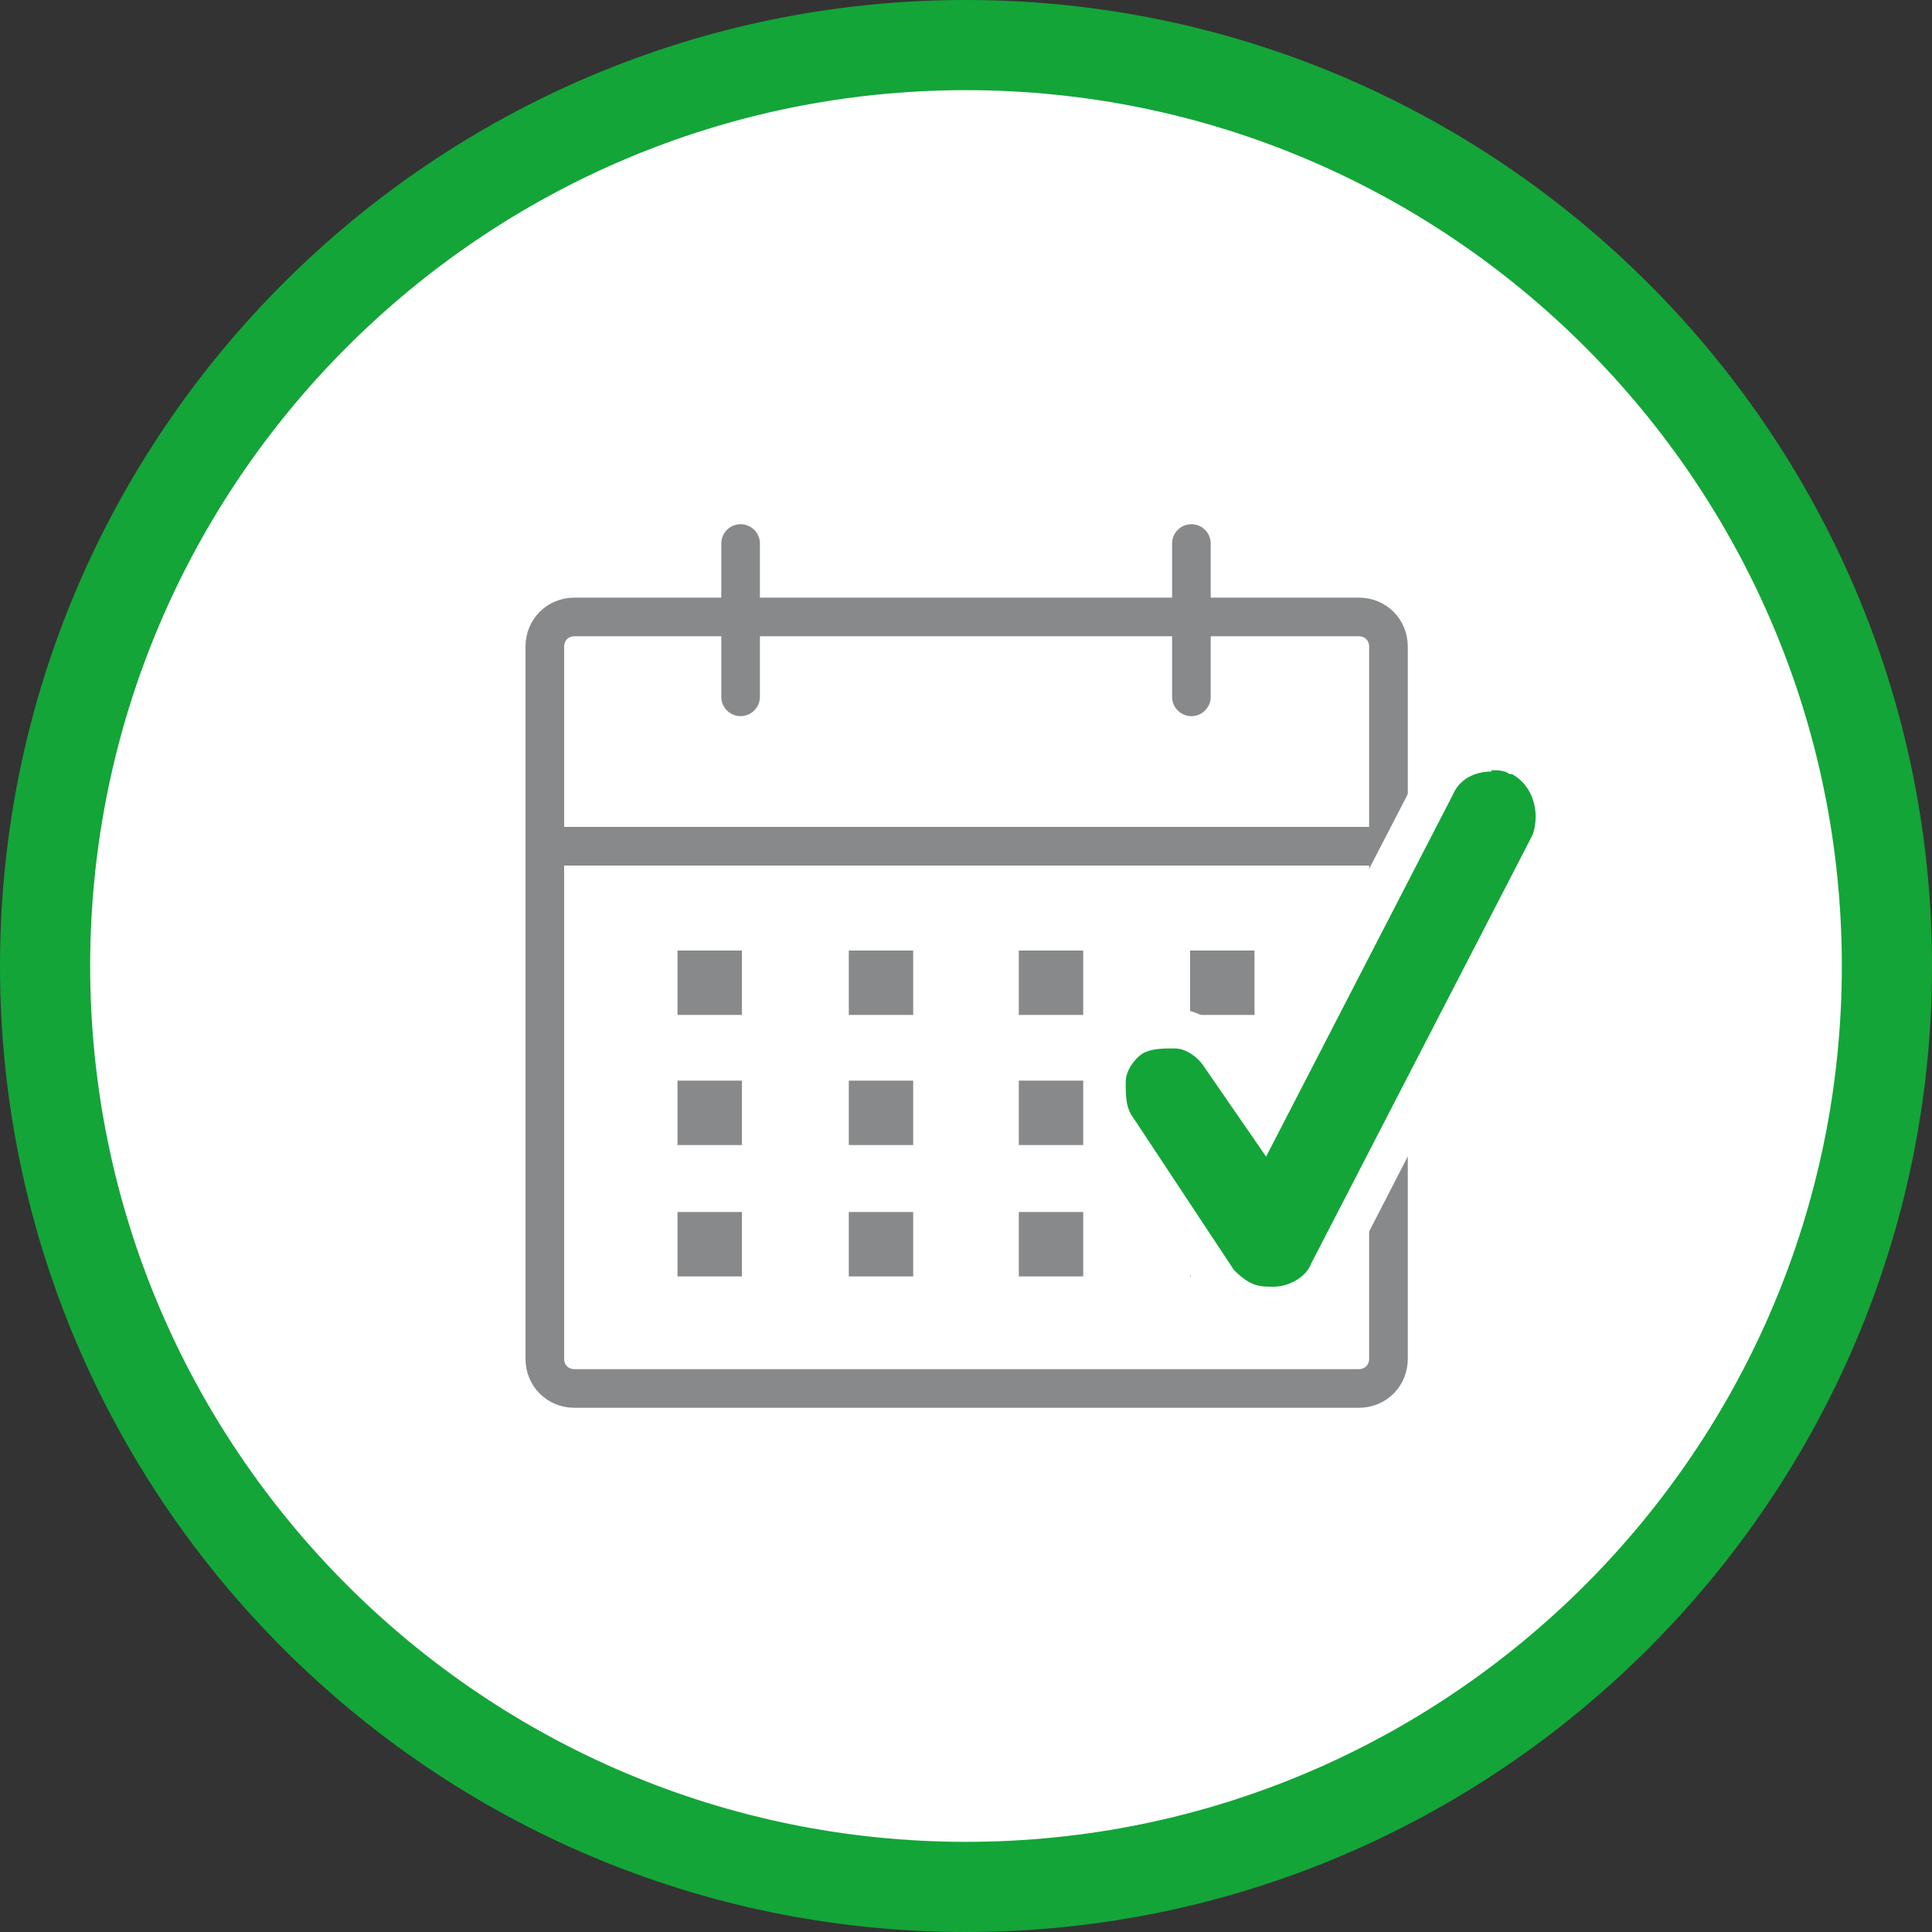 <?xml version="1.0" encoding="UTF-8"?>
<svg id="Ebene_1" xmlns="http://www.w3.org/2000/svg" xmlns:xlink="http://www.w3.org/1999/xlink" version="1.1" viewBox="0 0 150 150">
  <rect x="0" y="0" width="150" height="150" fill="#333333" stroke="none"/>
  <!-- Generator: Adobe Illustrator 29.3.1, SVG Export Plug-In . SVG Version: 2.1.0 Build 151)  -->
  <defs>
    <style>
      .st0, .st1, .st2 {
        fill: none;
      }

      .st3 {
        fill: #88898a;
      }

      .st1, .st2 {
        stroke: #88898a;
        stroke-miterlimit: 10;
        stroke-width: 3px;
      }

      .st4 {
        fill: #13a538;
      }

      .st5 {
        fill: #fff;
      }

      .st2 {
        stroke-linecap: round;
      }

      .st6 {
        clip-path: url(#clippath);
      }
    </style>
    <clipPath id="clippath">
      <rect class="st0" width="150" height="150"/>
    </clipPath>
  </defs>
  <g id="HG">
    <g class="st6">
      <path class="st5" d="M75,146.5c39.4,0,71.5-32.1,71.5-71.5S114.4,3.5,75,3.5,3.5,35.6,3.5,75s32.1,71.5,71.5,71.5"/>
    </g>
  </g>
  <g id="Buchungsprozesse">
    <path class="st4" d="M75,150C33.7,150,0,116.4,0,75S33.7,0,75,0s75,33.7,75,75-33.7,75-75,75ZM75,7C37.5,7,7,37.5,7,75s30.5,68,68,68,68-30.5,68-68S112.5,7,75,7Z"/>
    <g>
      <g>
        <path class="st1" d="M105.5,107.8h-60.9c-1.3,0-2.3-1-2.3-2.3v-55.3c0-1.3,1-2.3,2.3-2.3h60.9c1.3,0,2.3,1,2.3,2.3v55.3c0,1.3-1,2.3-2.3,2.3Z"/>
        <line class="st1" x1="107.8" y1="65.7" x2="42.2" y2="65.7"/>
        <g>
          <rect class="st3" x="52.6" y="73.8" width="5" height="5"/>
          <rect class="st3" x="65.9" y="73.8" width="5" height="5"/>
          <rect class="st3" x="79.1" y="73.8" width="5" height="5"/>
          <rect class="st3" x="92.4" y="73.8" width="5" height="5"/>
          <rect class="st3" x="52.6" y="83.9" width="5" height="5"/>
          <rect class="st3" x="65.9" y="83.9" width="5" height="5"/>
          <rect class="st3" x="79.1" y="83.9" width="5" height="5"/>
          <rect class="st3" x="92.4" y="83.9" width="5" height="5"/>
          <rect class="st3" x="52.6" y="94.1" width="5" height="5"/>
          <rect class="st3" x="65.9" y="94.1" width="5" height="5"/>
          <rect class="st3" x="79.1" y="94.1" width="5" height="5"/>
          <rect class="st3" x="92.4" y="94.1" width="5" height="5"/>
        </g>
      </g>
      <g>
        <line class="st2" x1="57.5" y1="42.2" x2="57.5" y2="54.1"/>
        <line class="st2" x1="92.5" y1="42.2" x2="92.5" y2="54.1"/>
      </g>
    </g>
    <g>
      <path class="st4" d="M98.9,101.3c-1.5,0-2.5,0-4.2-1.8h0c0,0-8.1-12.3-8.1-12.3-.7-1-.7-2.2-.7-3.3s1-2.8,2-3.5,2.2-.7,3.3-.7,2.8,1,3.5,2l3.5,5.1,13.3-25.9c.7-1.6,2.4-2.7,4.4-2.7s1.1,0,1.7.3h.4l.3.2c2.2,1.3,3.1,4.1,2.2,6.5h0l-17.2,33.4c-.7,1.7-2.7,2.7-4.3,2.7Z"/>
      <path class="st5" d="M115.8,59.8c.5,0,1,0,1.4.3h.2c1.6.9,2.2,2.9,1.6,4.7l-17.2,33.3c-.4,1.1-1.8,1.8-2.9,1.8s-1.8,0-3.1-1.3l-8-12.1c-.4-.7-.4-1.6-.4-2.5s.7-1.8,1.3-2.2c.7-.4,1.6-.4,2.5-.4s1.8.7,2.2,1.3l4.9,7.1,14.5-28.1c.5-1.2,1.7-1.8,3-1.8M115.8,56.8h0c-2.5,0-4.8,1.4-5.8,3.5l-12.2,23.6-2.1-3c-.8-1.2-2.5-2.6-4.7-2.6s-2.7,0-4.1,1c-1.2.8-2.7,2.6-2.7,4.7s0,2.7,1,4.1l8,12.1.2.2.2.2c2.1,2.1,3.6,2.2,5.2,2.2,2.4,0,4.7-1.4,5.6-3.5l17.1-33.2v-.4c1.3-3.1,0-6.7-2.8-8.3l-.7-.4h-.6c-.6-.2-1.2-.3-1.9-.3h.3Z"/>
    </g>
  </g>
</svg>